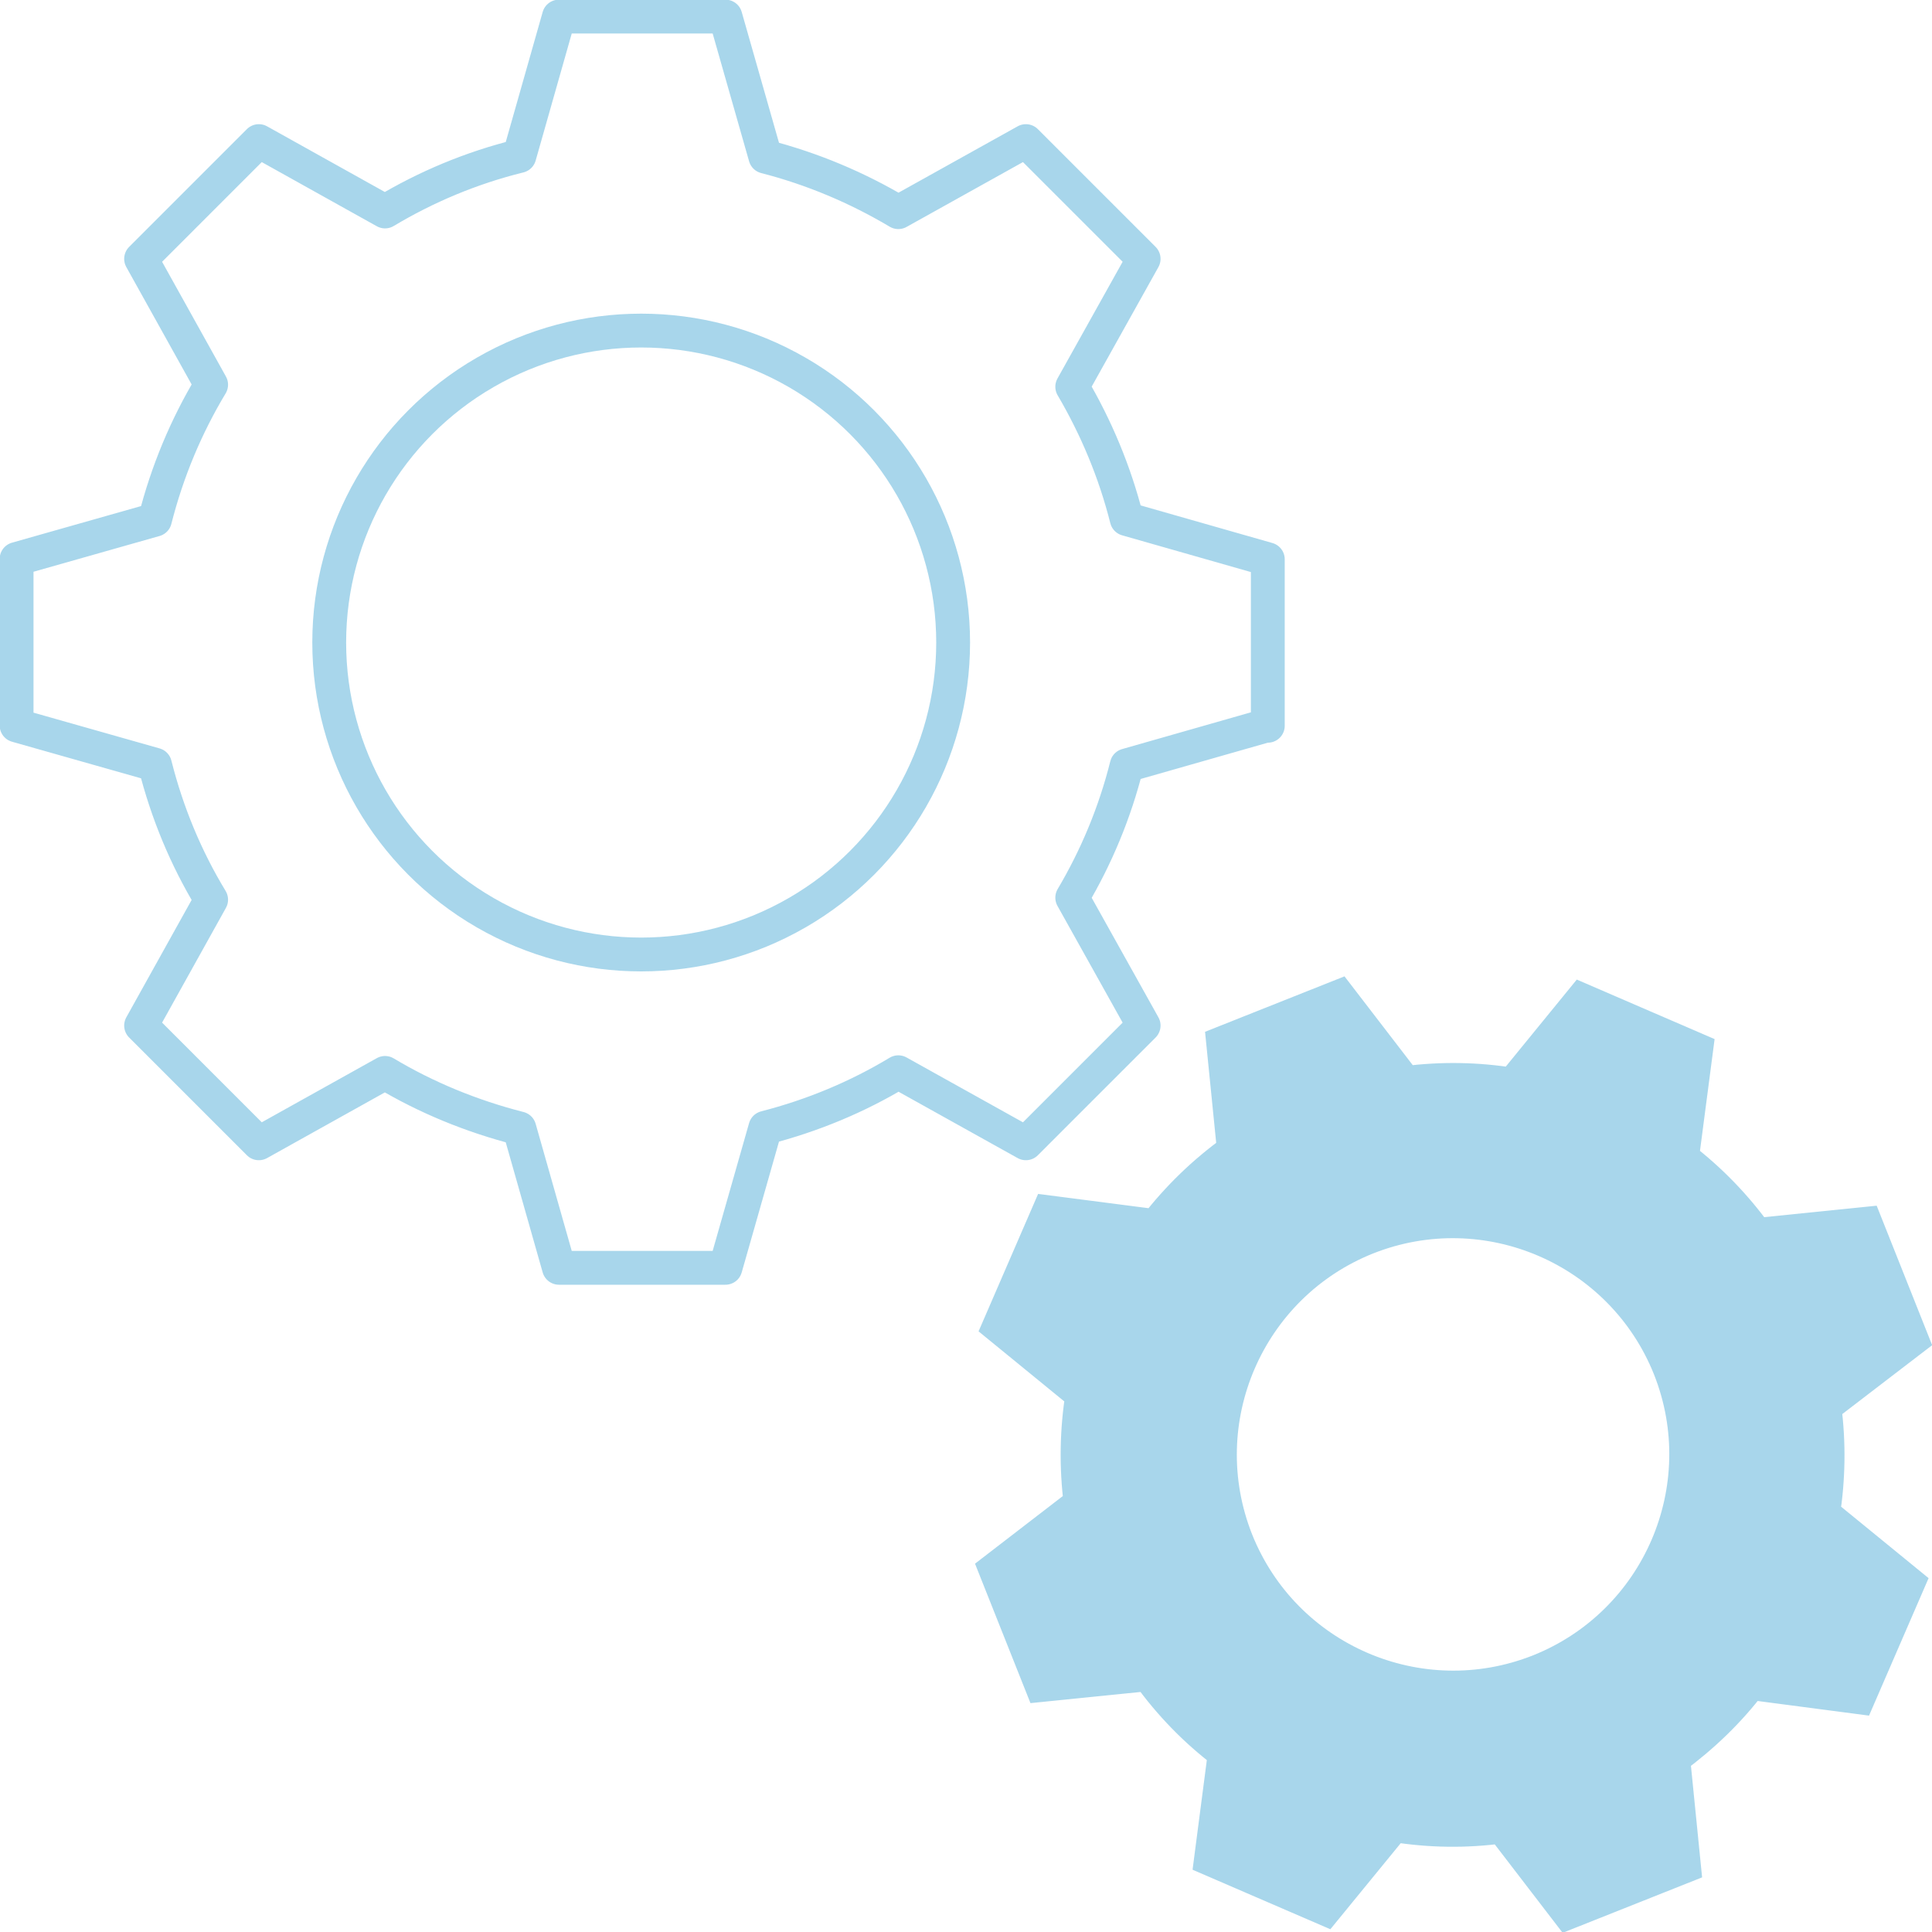 <?xml version="1.0" encoding="UTF-8"?><svg id="b" xmlns="http://www.w3.org/2000/svg" viewBox="0 0 57.1 57.1"><g id="c"><g opacity=".4"><circle cx="18.95" cy="18.99" r="9.22" fill="none" stroke="#2699cd" stroke-linecap="round" stroke-linejoin="round"/><path d="M37.47,21.45v-4.92l-4.17-1.19c-.35-1.39-.9-2.7-1.61-3.91l2.11-3.78-3.48-3.48-3.77,2.1c-1.21-.72-2.53-1.28-3.93-1.64l-1.18-4.14h-4.92l-1.17,4.12c-1.42.35-2.75.91-3.97,1.64l-3.73-2.08-3.48,3.48,2.07,3.72c-.74,1.23-1.3,2.57-1.66,3.99l-4.09,1.16v4.92l4.09,1.16c.36,1.43.92,2.77,1.66,3.99l-2.07,3.72,3.48,3.48,3.73-2.08c1.22.73,2.56,1.28,3.97,1.64l1.17,4.12h4.92l1.18-4.14c1.4-.36,2.72-.91,3.93-1.64l3.77,2.1,3.48-3.48-2.11-3.78c.71-1.2,1.26-2.51,1.61-3.91l4.17-1.19Z" fill="none" stroke="#2699cd" stroke-linecap="round" stroke-linejoin="round"/><path d="M53.93,41.56l2.57-1.97-1.36-3.42-3.23.33c-.63-.87-1.37-1.63-2.2-2.27l.42-3.21-3.38-1.46-2.04,2.5c-1.04-.17-2.11-.19-3.18-.05l-1.96-2.55-3.42,1.36.32,3.19c-.89.64-1.66,1.39-2.31,2.23l-3.17-.41-1.46,3.37,2.46,2.01c-.17,1.06-.19,2.14-.05,3.23l-2.52,1.94,1.36,3.42,3.16-.32c.64.89,1.4,1.67,2.26,2.32l-.41,3.15,3.38,1.46,2.02-2.47c1.05.17,2.13.19,3.21.04l1.95,2.54,3.42-1.36-.32-3.2c.87-.64,1.64-1.38,2.28-2.22l3.2.42,1.46-3.37-2.51-2.05c.16-1.03.18-2.09.04-3.16ZM45.49,49.39c-3.54,1.4-7.54-.33-8.95-3.86-1.4-3.54.33-7.54,3.86-8.95,3.54-1.4,7.54.33,8.95,3.86,1.4,3.54-.33,7.54-3.86,8.95Z" fill="#2699cd" stroke="#2699cd" stroke-miterlimit="10"/></g></g></svg>
